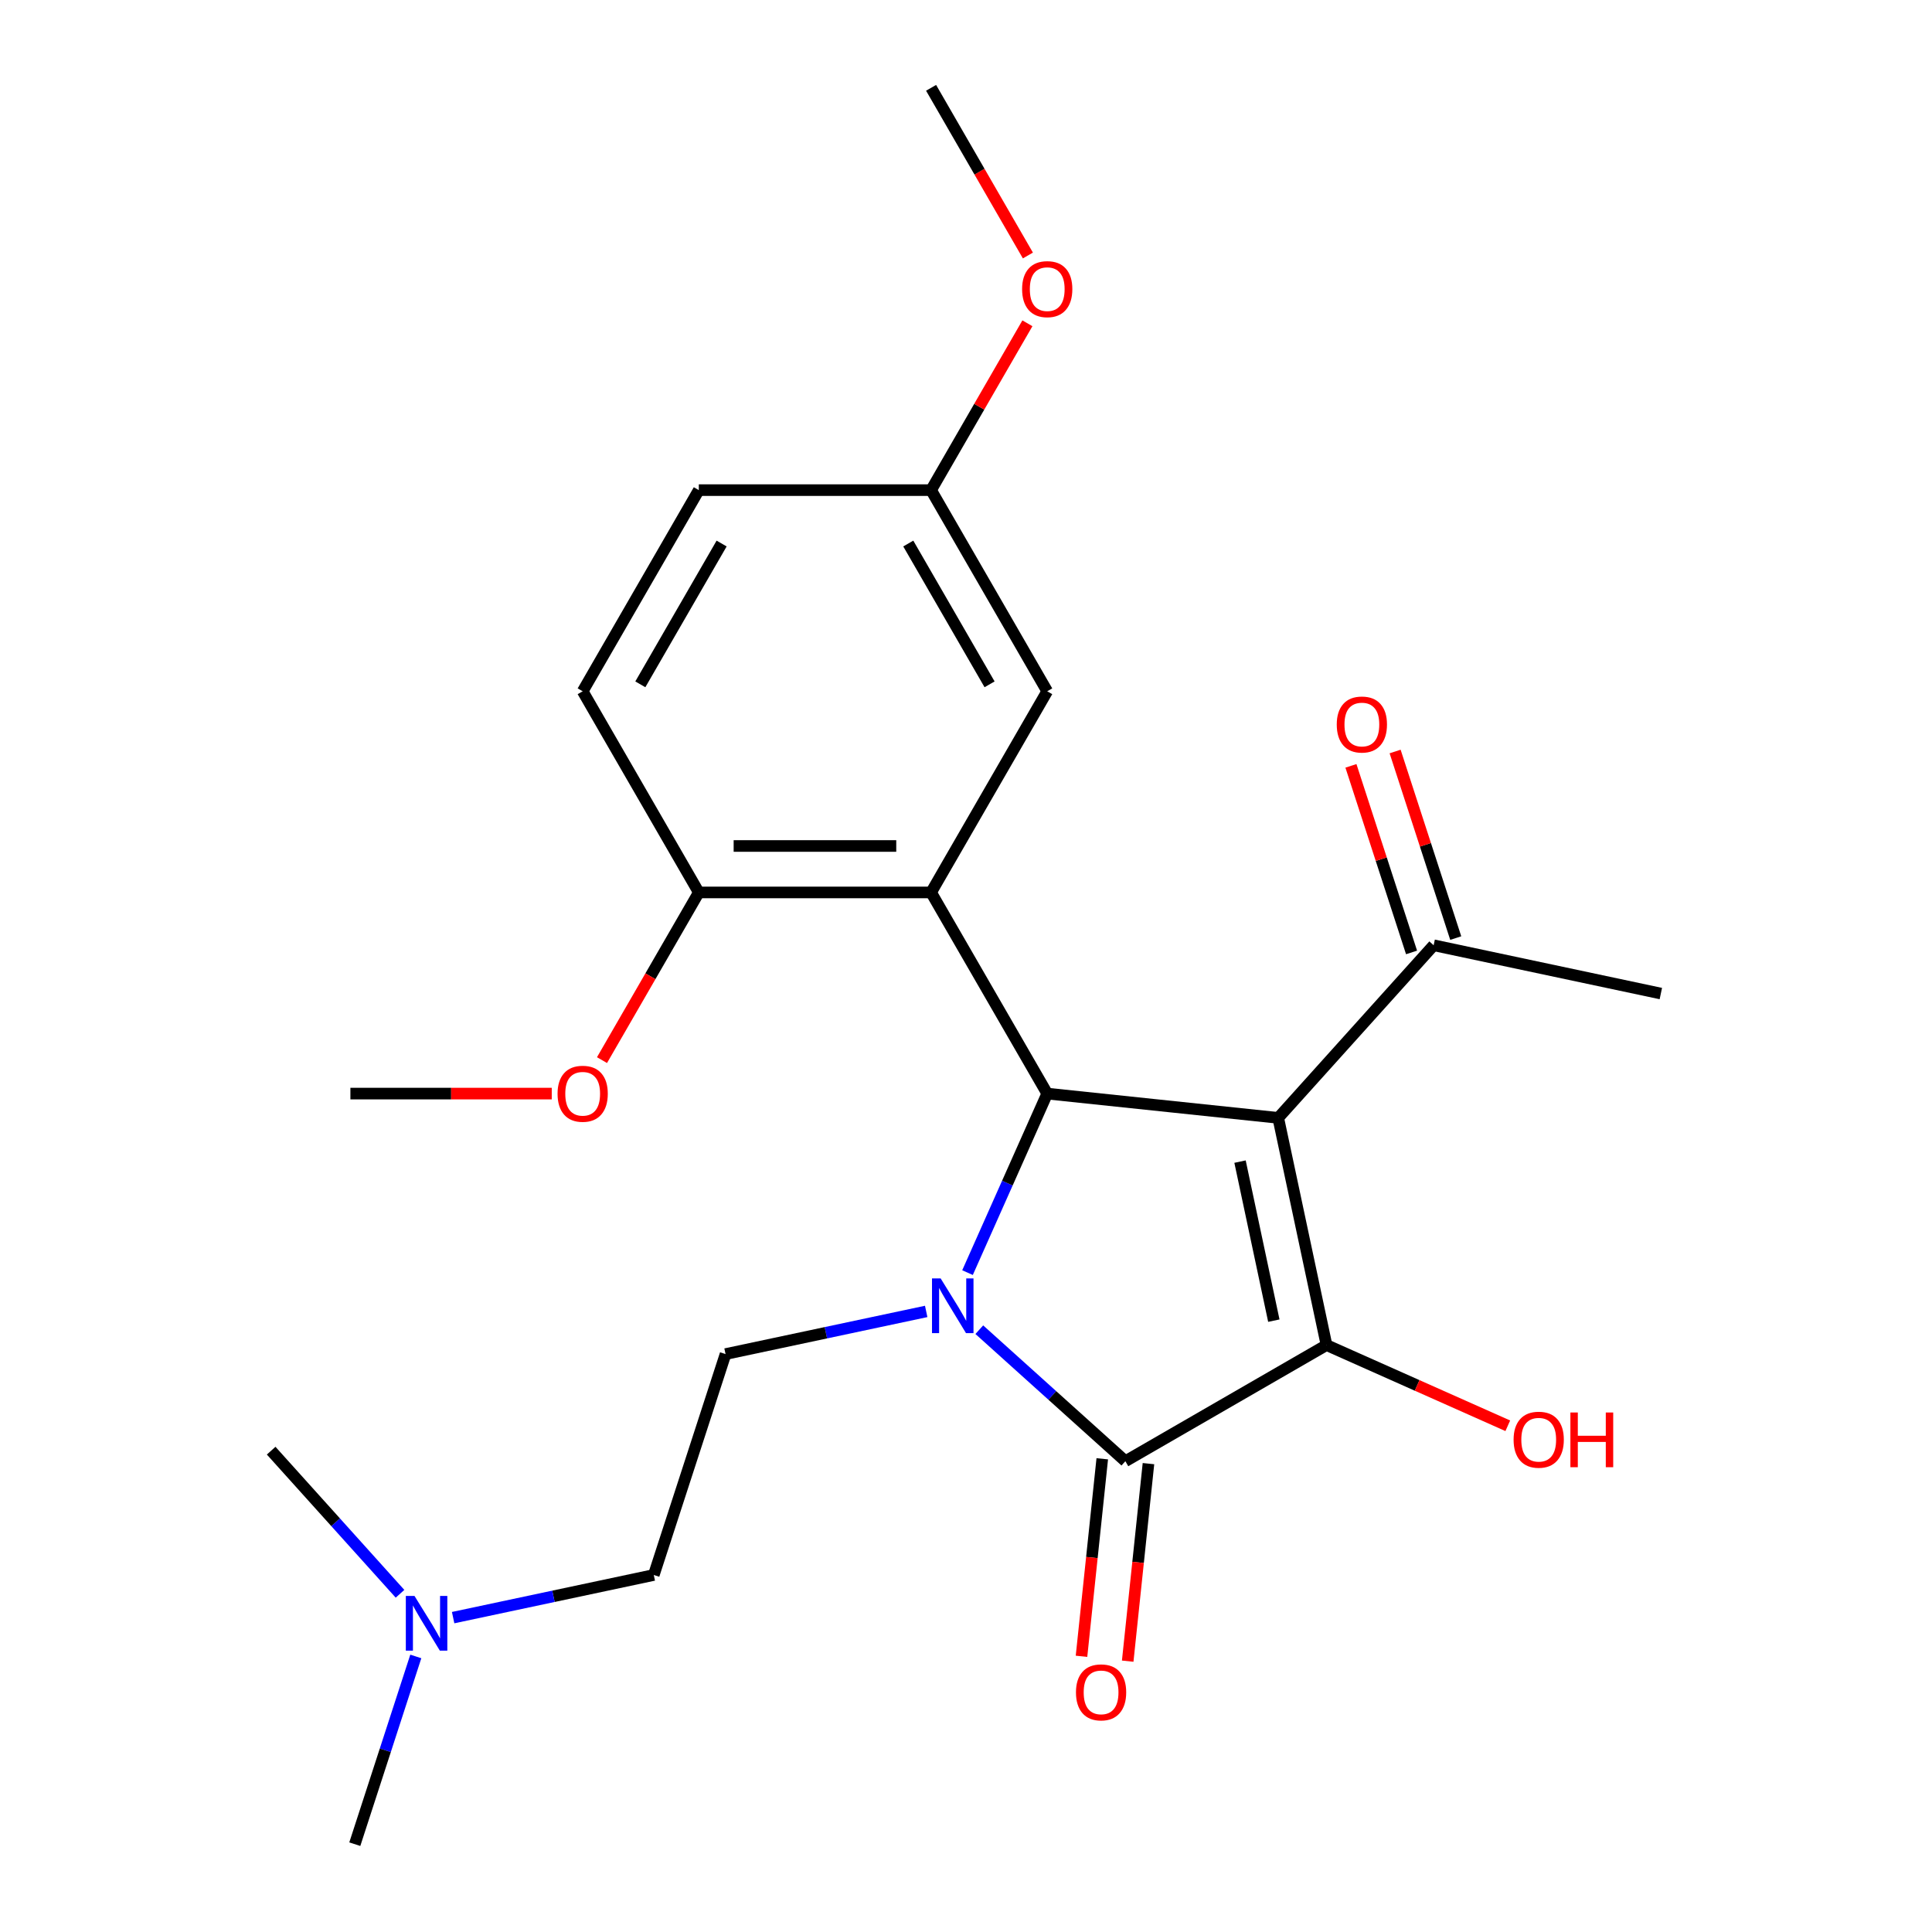 <?xml version='1.0' encoding='iso-8859-1'?>
<svg version='1.1' baseProfile='full'
              xmlns='http://www.w3.org/2000/svg'
                      xmlns:rdkit='http://www.rdkit.org/xml'
                      xmlns:xlink='http://www.w3.org/1999/xlink'
                  xml:space='preserve'
width='1000px' height='1000px' viewBox='0 0 1000 1000'>
<!-- END OF HEADER -->
<rect style='opacity:1.0;fill:#FFFFFF;stroke:none' width='1000' height='1000' x='0' y='0'> </rect>
<path class='bond-1' d='M 661.607,578.609 L 542.041,566.042' style='fill:none;fill-rule:evenodd;stroke:#000000;stroke-width:6px;stroke-linecap:butt;stroke-linejoin:miter;stroke-opacity:1' />
<path class='bond-2' d='M 661.607,578.609 L 686.603,696.206' style='fill:none;fill-rule:evenodd;stroke:#000000;stroke-width:6px;stroke-linecap:butt;stroke-linejoin:miter;stroke-opacity:1' />
<path class='bond-2' d='M 641.837,601.248 L 659.334,683.566' style='fill:none;fill-rule:evenodd;stroke:#000000;stroke-width:6px;stroke-linecap:butt;stroke-linejoin:miter;stroke-opacity:1' />
<path class='bond-6' d='M 661.607,578.609 L 742.053,489.265' style='fill:none;fill-rule:evenodd;stroke:#000000;stroke-width:6px;stroke-linecap:butt;stroke-linejoin:miter;stroke-opacity:1' />
<path class='bond-0' d='M 500.784,658.707 L 521.413,612.375' style='fill:none;fill-rule:evenodd;stroke:#0000FF;stroke-width:6px;stroke-linecap:butt;stroke-linejoin:miter;stroke-opacity:1' />
<path class='bond-0' d='M 521.413,612.375 L 542.041,566.042' style='fill:none;fill-rule:evenodd;stroke:#000000;stroke-width:6px;stroke-linecap:butt;stroke-linejoin:miter;stroke-opacity:1' />
<path class='bond-5' d='M 479.396,678.794 L 427.47,689.832' style='fill:none;fill-rule:evenodd;stroke:#0000FF;stroke-width:6px;stroke-linecap:butt;stroke-linejoin:miter;stroke-opacity:1' />
<path class='bond-5' d='M 427.47,689.832 L 375.544,700.869' style='fill:none;fill-rule:evenodd;stroke:#000000;stroke-width:6px;stroke-linecap:butt;stroke-linejoin:miter;stroke-opacity:1' />
<path class='bond-24' d='M 506.887,688.249 L 544.686,722.284' style='fill:none;fill-rule:evenodd;stroke:#0000FF;stroke-width:6px;stroke-linecap:butt;stroke-linejoin:miter;stroke-opacity:1' />
<path class='bond-24' d='M 544.686,722.284 L 582.486,756.319' style='fill:none;fill-rule:evenodd;stroke:#000000;stroke-width:6px;stroke-linecap:butt;stroke-linejoin:miter;stroke-opacity:1' />
<path class='bond-4' d='M 542.041,566.042 L 481.929,461.925' style='fill:none;fill-rule:evenodd;stroke:#000000;stroke-width:6px;stroke-linecap:butt;stroke-linejoin:miter;stroke-opacity:1' />
<path class='bond-3' d='M 686.603,696.206 L 582.486,756.319' style='fill:none;fill-rule:evenodd;stroke:#000000;stroke-width:6px;stroke-linecap:butt;stroke-linejoin:miter;stroke-opacity:1' />
<path class='bond-10' d='M 686.603,696.206 L 733.516,717.093' style='fill:none;fill-rule:evenodd;stroke:#000000;stroke-width:6px;stroke-linecap:butt;stroke-linejoin:miter;stroke-opacity:1' />
<path class='bond-10' d='M 733.516,717.093 L 780.428,737.98' style='fill:none;fill-rule:evenodd;stroke:#FF0000;stroke-width:6px;stroke-linecap:butt;stroke-linejoin:miter;stroke-opacity:1' />
<path class='bond-9' d='M 570.529,755.062 L 565.156,806.182' style='fill:none;fill-rule:evenodd;stroke:#000000;stroke-width:6px;stroke-linecap:butt;stroke-linejoin:miter;stroke-opacity:1' />
<path class='bond-9' d='M 565.156,806.182 L 559.783,857.302' style='fill:none;fill-rule:evenodd;stroke:#FF0000;stroke-width:6px;stroke-linecap:butt;stroke-linejoin:miter;stroke-opacity:1' />
<path class='bond-9' d='M 594.442,757.575 L 589.069,808.695' style='fill:none;fill-rule:evenodd;stroke:#000000;stroke-width:6px;stroke-linecap:butt;stroke-linejoin:miter;stroke-opacity:1' />
<path class='bond-9' d='M 589.069,808.695 L 583.696,859.816' style='fill:none;fill-rule:evenodd;stroke:#FF0000;stroke-width:6px;stroke-linecap:butt;stroke-linejoin:miter;stroke-opacity:1' />
<path class='bond-7' d='M 481.929,461.925 L 361.704,461.925' style='fill:none;fill-rule:evenodd;stroke:#000000;stroke-width:6px;stroke-linecap:butt;stroke-linejoin:miter;stroke-opacity:1' />
<path class='bond-7' d='M 463.895,437.88 L 379.738,437.88' style='fill:none;fill-rule:evenodd;stroke:#000000;stroke-width:6px;stroke-linecap:butt;stroke-linejoin:miter;stroke-opacity:1' />
<path class='bond-8' d='M 481.929,461.925 L 542.041,357.807' style='fill:none;fill-rule:evenodd;stroke:#000000;stroke-width:6px;stroke-linecap:butt;stroke-linejoin:miter;stroke-opacity:1' />
<path class='bond-13' d='M 375.544,700.869 L 338.393,815.209' style='fill:none;fill-rule:evenodd;stroke:#000000;stroke-width:6px;stroke-linecap:butt;stroke-linejoin:miter;stroke-opacity:1' />
<path class='bond-11' d='M 753.487,485.55 L 737.798,437.262' style='fill:none;fill-rule:evenodd;stroke:#000000;stroke-width:6px;stroke-linecap:butt;stroke-linejoin:miter;stroke-opacity:1' />
<path class='bond-11' d='M 737.798,437.262 L 722.108,388.975' style='fill:none;fill-rule:evenodd;stroke:#FF0000;stroke-width:6px;stroke-linecap:butt;stroke-linejoin:miter;stroke-opacity:1' />
<path class='bond-11' d='M 730.619,492.98 L 714.93,444.692' style='fill:none;fill-rule:evenodd;stroke:#000000;stroke-width:6px;stroke-linecap:butt;stroke-linejoin:miter;stroke-opacity:1' />
<path class='bond-11' d='M 714.93,444.692 L 699.24,396.405' style='fill:none;fill-rule:evenodd;stroke:#FF0000;stroke-width:6px;stroke-linecap:butt;stroke-linejoin:miter;stroke-opacity:1' />
<path class='bond-19' d='M 742.053,489.265 L 859.65,514.261' style='fill:none;fill-rule:evenodd;stroke:#000000;stroke-width:6px;stroke-linecap:butt;stroke-linejoin:miter;stroke-opacity:1' />
<path class='bond-12' d='M 361.704,461.925 L 301.592,357.807' style='fill:none;fill-rule:evenodd;stroke:#000000;stroke-width:6px;stroke-linecap:butt;stroke-linejoin:miter;stroke-opacity:1' />
<path class='bond-17' d='M 361.704,461.925 L 336.65,505.32' style='fill:none;fill-rule:evenodd;stroke:#000000;stroke-width:6px;stroke-linecap:butt;stroke-linejoin:miter;stroke-opacity:1' />
<path class='bond-17' d='M 336.65,505.32 L 311.595,548.716' style='fill:none;fill-rule:evenodd;stroke:#FF0000;stroke-width:6px;stroke-linecap:butt;stroke-linejoin:miter;stroke-opacity:1' />
<path class='bond-14' d='M 542.041,357.807 L 481.929,253.69' style='fill:none;fill-rule:evenodd;stroke:#000000;stroke-width:6px;stroke-linecap:butt;stroke-linejoin:miter;stroke-opacity:1' />
<path class='bond-14' d='M 512.201,354.212 L 470.122,281.33' style='fill:none;fill-rule:evenodd;stroke:#000000;stroke-width:6px;stroke-linecap:butt;stroke-linejoin:miter;stroke-opacity:1' />
<path class='bond-25' d='M 301.592,357.807 L 361.704,253.69' style='fill:none;fill-rule:evenodd;stroke:#000000;stroke-width:6px;stroke-linecap:butt;stroke-linejoin:miter;stroke-opacity:1' />
<path class='bond-25' d='M 331.433,354.212 L 373.511,281.33' style='fill:none;fill-rule:evenodd;stroke:#000000;stroke-width:6px;stroke-linecap:butt;stroke-linejoin:miter;stroke-opacity:1' />
<path class='bond-15' d='M 338.393,815.209 L 286.467,826.246' style='fill:none;fill-rule:evenodd;stroke:#000000;stroke-width:6px;stroke-linecap:butt;stroke-linejoin:miter;stroke-opacity:1' />
<path class='bond-15' d='M 286.467,826.246 L 234.541,837.283' style='fill:none;fill-rule:evenodd;stroke:#0000FF;stroke-width:6px;stroke-linecap:butt;stroke-linejoin:miter;stroke-opacity:1' />
<path class='bond-16' d='M 481.929,253.69 L 361.704,253.69' style='fill:none;fill-rule:evenodd;stroke:#000000;stroke-width:6px;stroke-linecap:butt;stroke-linejoin:miter;stroke-opacity:1' />
<path class='bond-18' d='M 481.929,253.69 L 506.857,210.514' style='fill:none;fill-rule:evenodd;stroke:#000000;stroke-width:6px;stroke-linecap:butt;stroke-linejoin:miter;stroke-opacity:1' />
<path class='bond-18' d='M 506.857,210.514 L 531.784,167.338' style='fill:none;fill-rule:evenodd;stroke:#FF0000;stroke-width:6px;stroke-linecap:butt;stroke-linejoin:miter;stroke-opacity:1' />
<path class='bond-20' d='M 215.218,857.371 L 199.431,905.958' style='fill:none;fill-rule:evenodd;stroke:#0000FF;stroke-width:6px;stroke-linecap:butt;stroke-linejoin:miter;stroke-opacity:1' />
<path class='bond-20' d='M 199.431,905.958 L 183.644,954.545' style='fill:none;fill-rule:evenodd;stroke:#000000;stroke-width:6px;stroke-linecap:butt;stroke-linejoin:miter;stroke-opacity:1' />
<path class='bond-21' d='M 207.05,824.939 L 173.7,787.9' style='fill:none;fill-rule:evenodd;stroke:#0000FF;stroke-width:6px;stroke-linecap:butt;stroke-linejoin:miter;stroke-opacity:1' />
<path class='bond-21' d='M 173.7,787.9 L 140.35,750.861' style='fill:none;fill-rule:evenodd;stroke:#000000;stroke-width:6px;stroke-linecap:butt;stroke-linejoin:miter;stroke-opacity:1' />
<path class='bond-22' d='M 285.587,566.042 L 233.477,566.042' style='fill:none;fill-rule:evenodd;stroke:#FF0000;stroke-width:6px;stroke-linecap:butt;stroke-linejoin:miter;stroke-opacity:1' />
<path class='bond-22' d='M 233.477,566.042 L 181.368,566.042' style='fill:none;fill-rule:evenodd;stroke:#000000;stroke-width:6px;stroke-linecap:butt;stroke-linejoin:miter;stroke-opacity:1' />
<path class='bond-23' d='M 532.038,132.246 L 506.984,88.85' style='fill:none;fill-rule:evenodd;stroke:#FF0000;stroke-width:6px;stroke-linecap:butt;stroke-linejoin:miter;stroke-opacity:1' />
<path class='bond-23' d='M 506.984,88.85 L 481.929,45.455' style='fill:none;fill-rule:evenodd;stroke:#000000;stroke-width:6px;stroke-linecap:butt;stroke-linejoin:miter;stroke-opacity:1' />
<path  class='atom-1' d='M 486.882 661.713
L 496.162 676.713
Q 497.082 678.193, 498.562 680.873
Q 500.042 683.553, 500.122 683.713
L 500.122 661.713
L 503.882 661.713
L 503.882 690.033
L 500.002 690.033
L 490.042 673.633
Q 488.882 671.713, 487.642 669.513
Q 486.442 667.313, 486.082 666.633
L 486.082 690.033
L 482.402 690.033
L 482.402 661.713
L 486.882 661.713
' fill='#0000FF'/>
<path  class='atom-10' d='M 556.919 875.964
Q 556.919 869.164, 560.279 865.364
Q 563.639 861.564, 569.919 861.564
Q 576.199 861.564, 579.559 865.364
Q 582.919 869.164, 582.919 875.964
Q 582.919 882.844, 579.519 886.764
Q 576.119 890.644, 569.919 890.644
Q 563.679 890.644, 560.279 886.764
Q 556.919 882.884, 556.919 875.964
M 569.919 887.444
Q 574.239 887.444, 576.559 884.564
Q 578.919 881.644, 578.919 875.964
Q 578.919 870.404, 576.559 867.604
Q 574.239 864.764, 569.919 864.764
Q 565.599 864.764, 563.239 867.564
Q 560.919 870.364, 560.919 875.964
Q 560.919 881.684, 563.239 884.564
Q 565.599 887.444, 569.919 887.444
' fill='#FF0000'/>
<path  class='atom-11' d='M 783.434 745.186
Q 783.434 738.386, 786.794 734.586
Q 790.154 730.786, 796.434 730.786
Q 802.714 730.786, 806.074 734.586
Q 809.434 738.386, 809.434 745.186
Q 809.434 752.066, 806.034 755.986
Q 802.634 759.866, 796.434 759.866
Q 790.194 759.866, 786.794 755.986
Q 783.434 752.106, 783.434 745.186
M 796.434 756.666
Q 800.754 756.666, 803.074 753.786
Q 805.434 750.866, 805.434 745.186
Q 805.434 739.626, 803.074 736.826
Q 800.754 733.986, 796.434 733.986
Q 792.114 733.986, 789.754 736.786
Q 787.434 739.586, 787.434 745.186
Q 787.434 750.906, 789.754 753.786
Q 792.114 756.666, 796.434 756.666
' fill='#FF0000'/>
<path  class='atom-11' d='M 812.834 731.106
L 816.674 731.106
L 816.674 743.146
L 831.154 743.146
L 831.154 731.106
L 834.994 731.106
L 834.994 759.426
L 831.154 759.426
L 831.154 746.346
L 816.674 746.346
L 816.674 759.426
L 812.834 759.426
L 812.834 731.106
' fill='#FF0000'/>
<path  class='atom-12' d='M 691.902 375.004
Q 691.902 368.204, 695.262 364.404
Q 698.622 360.604, 704.902 360.604
Q 711.182 360.604, 714.542 364.404
Q 717.902 368.204, 717.902 375.004
Q 717.902 381.884, 714.502 385.804
Q 711.102 389.684, 704.902 389.684
Q 698.662 389.684, 695.262 385.804
Q 691.902 381.924, 691.902 375.004
M 704.902 386.484
Q 709.222 386.484, 711.542 383.604
Q 713.902 380.684, 713.902 375.004
Q 713.902 369.444, 711.542 366.644
Q 709.222 363.804, 704.902 363.804
Q 700.582 363.804, 698.222 366.604
Q 695.902 369.404, 695.902 375.004
Q 695.902 380.724, 698.222 383.604
Q 700.582 386.484, 704.902 386.484
' fill='#FF0000'/>
<path  class='atom-16' d='M 214.535 826.045
L 223.815 841.045
Q 224.735 842.525, 226.215 845.205
Q 227.695 847.885, 227.775 848.045
L 227.775 826.045
L 231.535 826.045
L 231.535 854.365
L 227.655 854.365
L 217.695 837.965
Q 216.535 836.045, 215.295 833.845
Q 214.095 831.645, 213.735 830.965
L 213.735 854.365
L 210.055 854.365
L 210.055 826.045
L 214.535 826.045
' fill='#0000FF'/>
<path  class='atom-18' d='M 288.592 566.122
Q 288.592 559.322, 291.952 555.522
Q 295.312 551.722, 301.592 551.722
Q 307.872 551.722, 311.232 555.522
Q 314.592 559.322, 314.592 566.122
Q 314.592 573.002, 311.192 576.922
Q 307.792 580.802, 301.592 580.802
Q 295.352 580.802, 291.952 576.922
Q 288.592 573.042, 288.592 566.122
M 301.592 577.602
Q 305.912 577.602, 308.232 574.722
Q 310.592 571.802, 310.592 566.122
Q 310.592 560.562, 308.232 557.762
Q 305.912 554.922, 301.592 554.922
Q 297.272 554.922, 294.912 557.722
Q 292.592 560.522, 292.592 566.122
Q 292.592 571.842, 294.912 574.722
Q 297.272 577.602, 301.592 577.602
' fill='#FF0000'/>
<path  class='atom-19' d='M 529.041 149.652
Q 529.041 142.852, 532.401 139.052
Q 535.761 135.252, 542.041 135.252
Q 548.321 135.252, 551.681 139.052
Q 555.041 142.852, 555.041 149.652
Q 555.041 156.532, 551.641 160.452
Q 548.241 164.332, 542.041 164.332
Q 535.801 164.332, 532.401 160.452
Q 529.041 156.572, 529.041 149.652
M 542.041 161.132
Q 546.361 161.132, 548.681 158.252
Q 551.041 155.332, 551.041 149.652
Q 551.041 144.092, 548.681 141.292
Q 546.361 138.452, 542.041 138.452
Q 537.721 138.452, 535.361 141.252
Q 533.041 144.052, 533.041 149.652
Q 533.041 155.372, 535.361 158.252
Q 537.721 161.132, 542.041 161.132
' fill='#FF0000'/>
</svg>
